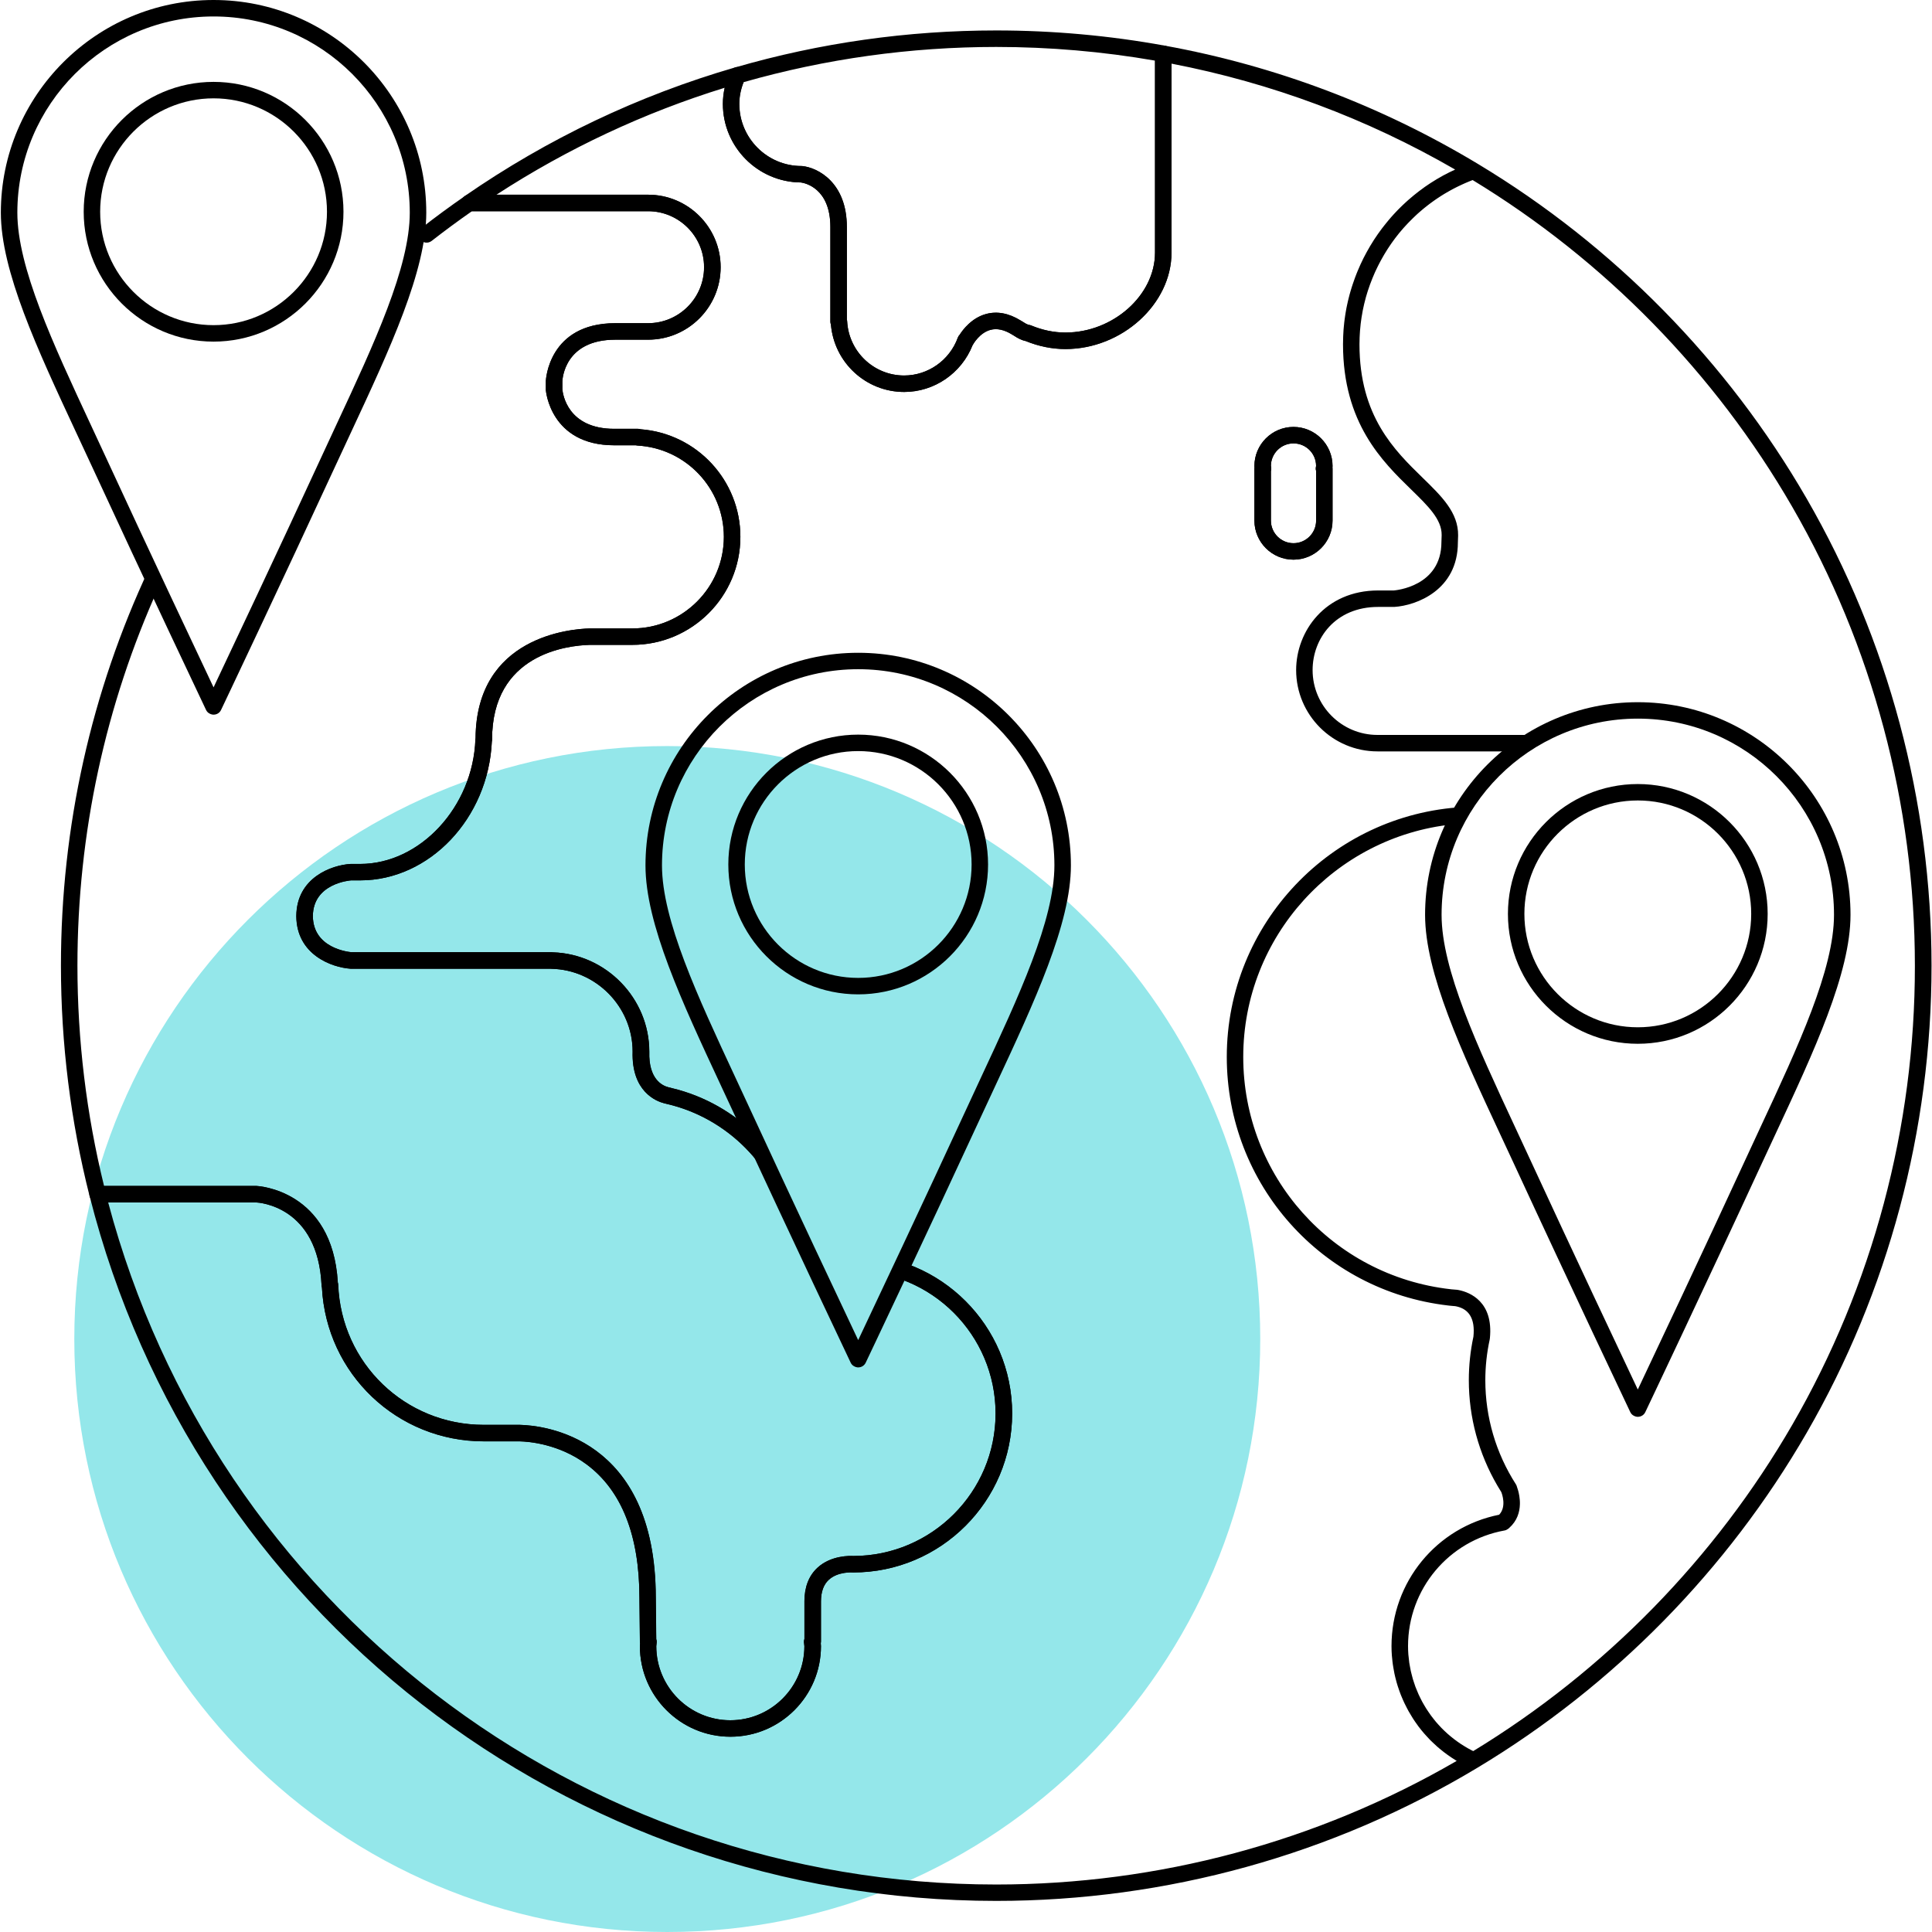 <svg width="100" height="100" viewBox="0 0 100 100" fill="none" xmlns="http://www.w3.org/2000/svg">
<g clip-path="url(#clip0)">
<path d="M34.538 100C51.489 100 65.23 86.259 65.23 69.308C65.23 52.357 51.489 38.616 34.538 38.616C17.587 38.616 3.846 52.357 3.846 69.308C3.846 86.259 17.587 100 34.538 100Z" fill="#94E7EA"/>
<path d="M66.95 28.968C65.834 28.968 64.928 28.06 64.928 26.946V24.26C64.928 24.238 64.93 24.218 64.932 24.196C64.928 24.17 64.928 24.144 64.928 24.12C64.928 23.006 65.834 22.098 66.95 22.098C68.066 22.098 68.972 23.006 68.972 24.12C68.972 24.146 68.97 24.174 68.968 24.198C68.972 24.218 68.972 24.238 68.972 24.26V26.946C68.972 28.062 68.066 28.968 66.95 28.968ZM65.782 24.388V26.946C65.782 27.59 66.306 28.116 66.952 28.116C67.596 28.116 68.122 27.592 68.122 26.946V24.376C68.106 24.326 68.098 24.274 68.104 24.22C68.108 24.186 68.114 24.152 68.12 24.118C68.122 23.474 67.598 22.95 66.952 22.95C66.308 22.95 65.782 23.474 65.782 24.12C65.792 24.152 65.796 24.186 65.8 24.22C65.804 24.278 65.798 24.334 65.782 24.388Z" fill="black"/>
<path d="M46.8 20.288C44.818 20.288 43.176 18.764 43.008 16.796C42.99 16.75 42.98 16.702 42.98 16.652V11.748C42.98 9.752 41.682 9.476 41.456 9.444C39.226 9.428 37.416 7.61 37.416 5.376C37.416 4.822 37.542 4.264 37.792 3.72C37.844 3.608 37.942 3.522 38.06 3.488C42.434 2.22 46.978 1.576 51.566 1.576C54.49 1.576 57.424 1.84 60.286 2.362C60.488 2.398 60.636 2.576 60.636 2.782V13.078C60.636 15.734 58.07 18.066 55.146 18.066C54.456 18.066 53.764 17.926 53.09 17.652C52.9 17.614 52.7 17.522 52.48 17.372C52.464 17.364 52.448 17.354 52.43 17.342L52.406 17.328C52.404 17.328 52.382 17.314 52.38 17.312C51.976 17.062 51.602 16.982 51.266 17.072C50.692 17.226 50.364 17.828 50.36 17.834C50.354 17.846 50.346 17.858 50.338 17.87C49.764 19.322 48.356 20.288 46.8 20.288ZM43.832 16.53C43.842 16.56 43.848 16.594 43.85 16.628C43.934 18.202 45.23 19.436 46.8 19.436C48.036 19.436 49.152 18.65 49.578 17.478C49.6 17.42 49.632 17.368 49.674 17.326C49.836 17.07 50.29 16.46 51.034 16.254C51.608 16.096 52.212 16.208 52.828 16.588L52.872 16.614C52.916 16.64 52.936 16.652 52.958 16.666C53.132 16.784 53.23 16.812 53.272 16.818C53.306 16.824 53.34 16.832 53.374 16.846C53.958 17.088 54.554 17.212 55.146 17.212C57.616 17.212 59.784 15.28 59.784 13.078V3.138C57.082 2.668 54.32 2.43 51.566 2.43C47.128 2.43 42.73 3.044 38.492 4.252C38.344 4.626 38.27 5.004 38.27 5.378C38.27 7.15 39.712 8.594 41.486 8.594C41.5 8.594 41.516 8.594 41.53 8.596C42.328 8.678 43.836 9.442 43.836 11.75V16.53H43.832Z" fill="black"/>
<path d="M66.95 28.968C68.066 28.968 68.972 28.06 68.972 26.946V24.26C68.972 24.24 68.97 24.218 68.968 24.198C68.97 24.172 68.972 24.146 68.972 24.12C68.972 23.006 68.064 22.098 66.95 22.098C65.836 22.098 64.928 23.006 64.928 24.12C64.928 24.146 64.93 24.17 64.932 24.196C64.928 24.216 64.928 24.238 64.928 24.26V26.946C64.928 28.062 65.836 28.968 66.95 28.968ZM65.782 24.388C65.8 24.334 65.806 24.276 65.8 24.22C65.796 24.186 65.792 24.152 65.782 24.12C65.782 23.476 66.306 22.95 66.952 22.95C67.598 22.95 68.122 23.474 68.12 24.118C68.114 24.152 68.108 24.186 68.104 24.22C68.098 24.272 68.106 24.326 68.122 24.376V26.946C68.122 27.59 67.598 28.116 66.952 28.116C66.306 28.116 65.782 27.592 65.782 26.946V24.388Z" fill="black"/>
<path d="M44.162 64.932C43.946 64.932 43.742 64.952 43.544 64.972H43.542C43.516 64.968 43.49 64.964 43.464 64.964C42.112 64.964 41.686 63.378 41.67 63.312C41.664 63.288 41.656 63.266 41.646 63.244C40.86 59.836 38.174 57.13 34.772 56.32C34.744 56.31 34.716 56.302 34.686 56.296L34.644 56.288C34.62 56.282 34.598 56.276 34.592 56.274C34.282 56.194 33.566 55.856 33.61 54.438C33.61 51.674 31.38 49.38 28.624 49.292C28.6 49.288 28.576 49.286 28.55 49.286H18.19C18.004 49.27 16.206 49.068 16.194 47.416C16.206 45.718 18.118 45.572 18.172 45.568H18.642C22.232 45.568 25.274 42.354 25.458 38.386C25.466 38.354 25.47 38.322 25.47 38.288C25.46 33.85 29.356 33.408 30.54 33.378H32.73C35.814 33.378 38.322 30.87 38.322 27.786C38.322 24.862 36.064 22.438 33.158 22.218C33.114 22.202 33.068 22.196 33.02 22.196H31.796C29.38 22.196 29.13 20.404 29.108 20.148V19.734C29.118 19.514 29.278 17.582 31.85 17.582H33.548C35.616 17.582 37.3 15.9 37.3 13.83C37.3 11.762 35.616 10.078 33.548 10.078H24.296C24.21 10.078 24.124 10.104 24.054 10.154C23.296 10.678 22.544 11.23 21.818 11.798C21.632 11.942 21.6 12.21 21.744 12.396C21.888 12.582 22.156 12.614 22.342 12.47C23.02 11.942 23.722 11.424 24.428 10.932H33.548C35.146 10.932 36.446 12.232 36.446 13.83C36.446 15.428 35.146 16.728 33.548 16.728H31.85C28.398 16.728 28.258 19.672 28.256 19.716V20.164C28.256 20.174 28.256 20.184 28.256 20.192C28.258 20.22 28.488 23.048 31.796 23.048H32.908C32.936 23.056 32.966 23.06 32.996 23.062C35.504 23.202 37.47 25.278 37.47 27.788C37.47 30.402 35.344 32.528 32.73 32.528H30.53C29.546 32.552 24.658 32.944 24.618 38.206C24.614 38.226 24.612 38.248 24.61 38.27C24.484 41.764 21.75 44.718 18.642 44.718H18.146C17.182 44.776 15.354 45.414 15.34 47.418C15.354 49.422 17.18 50.074 18.142 50.14C18.152 50.14 18.162 50.14 18.17 50.14H28.478C28.496 50.142 28.514 50.144 28.532 50.144C30.856 50.188 32.748 52.116 32.748 54.426C32.684 56.504 33.974 57 34.37 57.102C34.376 57.104 34.402 57.11 34.408 57.112L34.476 57.128C34.488 57.132 34.5 57.136 34.514 57.138C37.654 57.864 40.132 60.368 40.826 63.516C40.834 63.55 40.846 63.582 40.86 63.612C41.088 64.402 41.854 65.74 43.324 65.816C43.378 65.834 43.438 65.84 43.496 65.834L43.624 65.822C43.808 65.804 43.984 65.786 44.158 65.786C48.226 65.786 51.534 69.096 51.534 73.162C51.534 77.224 48.232 80.53 44.172 80.538C44.008 80.528 43.02 80.498 42.32 81.142C41.868 81.558 41.64 82.146 41.64 82.89V84.83C41.622 84.882 41.614 84.938 41.616 84.994C41.618 85.04 41.624 85.086 41.63 85.132C41.634 85.156 41.638 85.18 41.638 85.206C41.638 87.32 39.918 89.04 37.804 89.04C35.69 89.04 33.972 87.32 33.972 85.206C33.972 85.18 33.976 85.156 33.98 85.132C33.986 85.086 33.992 85.04 33.994 84.994C33.996 84.942 33.988 84.89 33.97 84.84L33.946 82.678C33.932 74.342 28.094 73.778 26.912 73.75H25.044C20.974 73.75 17.664 70.562 17.508 66.492C17.506 66.454 17.5 66.418 17.488 66.382C17.208 61.578 13.332 61.386 13.278 61.384H5.386C4.472 57.67 4.008 53.834 4.008 49.982C4.008 43.114 5.466 36.454 8.226 30.364L7.712 29.44C4.73 35.794 3.154 42.776 3.154 49.982C3.154 54.016 3.654 58.032 4.638 61.914C4.686 62.104 4.856 62.236 5.052 62.236H13.264C13.394 62.242 16.456 62.422 16.646 66.534C16.648 66.57 16.654 66.604 16.664 66.638C16.896 71.114 20.556 74.602 25.048 74.602H26.906C27.356 74.612 28.936 74.73 30.368 75.798C32.18 77.148 33.098 79.474 33.098 82.71C33.098 82.716 33.098 82.724 33.098 82.73L33.122 84.974C33.122 85.002 33.126 85.032 33.132 85.058C33.126 85.106 33.122 85.154 33.122 85.204C33.122 87.788 35.224 89.89 37.808 89.89C40.392 89.89 42.494 87.788 42.494 85.204C42.494 85.156 42.49 85.108 42.484 85.06C42.49 85.03 42.494 85 42.494 84.968V82.886C42.494 82.392 42.63 82.016 42.896 81.77C43.366 81.334 44.118 81.386 44.124 81.386C44.136 81.386 44.148 81.388 44.16 81.388C48.698 81.388 52.39 77.696 52.39 73.158C52.39 68.62 48.698 64.932 44.162 64.932Z" fill="black"/>
<path d="M11.058 36.99C11.042 36.99 11.024 36.99 11.008 36.988C10.948 36.98 10.892 36.962 10.842 36.932C10.766 36.892 10.704 36.828 10.666 36.748C10.634 36.682 7.542 30.168 4.64 23.886C4.4 23.368 4.16 22.852 3.922 22.344C1.928 18.064 0.044 14.022 0.044 11.006C0.044 4.938 4.982 0 11.05 0H11.058C17.126 0 22.064 4.938 22.064 11.006C22.064 14.022 20.18 18.062 18.186 22.34C17.948 22.85 17.708 23.364 17.468 23.884C14.566 30.166 11.474 36.682 11.442 36.746C11.372 36.898 11.222 36.99 11.058 36.99ZM11.054 0.852C5.452 0.852 0.898 5.406 0.898 11.006C0.898 13.834 2.744 17.792 4.696 21.982C4.934 22.492 5.174 23.008 5.414 23.528C7.714 28.51 10.138 33.64 11.054 35.578C11.97 33.64 14.394 28.512 16.694 23.528C16.934 23.008 17.174 22.492 17.412 21.98C19.366 17.79 21.21 13.832 21.21 11.006C21.21 5.408 16.656 0.852 11.056 0.852H11.054Z" fill="black"/>
<path d="M11.054 17.682C7.346 17.682 4.332 14.666 4.332 10.96C4.332 7.254 7.348 4.238 11.054 4.238C14.76 4.238 17.778 7.252 17.778 10.96C17.778 14.668 14.762 17.682 11.054 17.682ZM11.054 5.09C7.818 5.09 5.184 7.724 5.184 10.96C5.184 14.196 7.818 16.83 11.054 16.83C14.29 16.83 16.924 14.196 16.924 10.96C16.924 7.724 14.292 5.09 11.054 5.09Z" fill="black"/>
<path d="M93.51 25.802C89.408 18.702 83.524 12.712 76.494 8.482C71.482 5.466 66.028 3.406 60.286 2.362C60.16 2.338 60.034 2.374 59.936 2.454C59.838 2.536 59.782 2.654 59.782 2.782V13.078C59.782 15.28 57.614 17.212 55.144 17.212C54.552 17.212 53.956 17.088 53.372 16.846C53.34 16.832 53.306 16.824 53.27 16.818C53.226 16.812 53.128 16.784 52.956 16.666C52.934 16.652 52.914 16.64 52.87 16.614L52.826 16.588C52.21 16.208 51.608 16.096 51.032 16.254C50.286 16.458 49.834 17.068 49.67 17.326C49.628 17.368 49.594 17.42 49.574 17.478C49.148 18.65 48.032 19.436 46.796 19.436C45.228 19.436 43.932 18.202 43.846 16.628C43.844 16.594 43.838 16.562 43.828 16.53V11.748C43.828 9.44 42.32 8.674 41.522 8.594C41.508 8.592 41.494 8.592 41.478 8.592C39.706 8.592 38.262 7.15 38.262 5.376C38.262 4.944 38.362 4.506 38.56 4.074C38.63 3.922 38.604 3.744 38.496 3.618C38.386 3.492 38.214 3.44 38.054 3.488C33.056 4.938 28.344 7.18 24.046 10.154C23.892 10.26 23.826 10.454 23.882 10.632C23.938 10.81 24.102 10.932 24.288 10.932H33.542C35.14 10.932 36.44 12.232 36.44 13.83C36.44 15.428 35.14 16.728 33.542 16.728H31.844C28.392 16.728 28.252 19.672 28.25 19.716V20.164C28.25 20.174 28.25 20.184 28.25 20.192C28.252 20.22 28.482 23.048 31.79 23.048H32.902C32.93 23.056 32.96 23.06 32.99 23.062C35.498 23.202 37.464 25.278 37.464 27.788C37.464 30.402 35.338 32.528 32.724 32.528H30.524C29.54 32.552 24.652 32.944 24.612 38.206C24.608 38.226 24.606 38.248 24.604 38.27C24.478 41.764 21.744 44.718 18.636 44.718H18.14C17.176 44.776 15.348 45.414 15.334 47.418C15.348 49.422 17.174 50.074 18.136 50.14C18.146 50.14 18.156 50.14 18.164 50.14H28.472C28.49 50.142 28.508 50.144 28.526 50.144C30.85 50.188 32.742 52.116 32.742 54.426C32.678 56.504 33.968 57 34.364 57.102C34.37 57.104 34.396 57.11 34.402 57.112L34.47 57.128C34.482 57.132 34.494 57.136 34.508 57.138C37.648 57.864 40.126 60.368 40.82 63.516C40.828 63.55 40.84 63.582 40.854 63.612C41.082 64.402 41.848 65.74 43.318 65.816C43.372 65.834 43.432 65.84 43.49 65.834L43.618 65.822C43.802 65.804 43.978 65.786 44.152 65.786C48.22 65.786 51.528 69.096 51.528 73.162C51.528 77.224 48.226 80.53 44.166 80.538C44.004 80.528 43.014 80.498 42.314 81.142C41.862 81.558 41.634 82.146 41.634 82.89V84.83C41.616 84.882 41.608 84.938 41.61 84.994C41.612 85.04 41.618 85.086 41.624 85.132C41.628 85.156 41.632 85.18 41.632 85.206C41.632 87.32 39.912 89.04 37.798 89.04C35.684 89.04 33.966 87.32 33.966 85.206C33.966 85.18 33.97 85.156 33.974 85.132C33.98 85.086 33.986 85.04 33.988 84.994C33.99 84.942 33.982 84.89 33.964 84.84L33.94 82.678C33.926 74.342 28.088 73.778 26.906 73.75H25.038C20.968 73.75 17.658 70.562 17.502 66.492C17.5 66.454 17.494 66.418 17.482 66.382C17.202 61.578 13.326 61.386 13.272 61.384H5.052C4.92 61.384 4.796 61.444 4.716 61.548C4.636 61.652 4.606 61.788 4.64 61.914C10.086 83.39 29.382 98.39 51.566 98.39C60.37 98.39 68.99 96.002 76.496 91.484C83.524 87.254 89.408 81.264 93.512 74.164C97.742 66.846 99.976 58.482 99.976 49.982C99.974 41.482 97.738 33.12 93.51 25.802ZM92.772 73.74C88.78 80.648 83.072 86.486 76.254 90.636C76.22 90.618 76.184 90.602 76.15 90.584C76.088 90.552 76.026 90.518 75.966 90.484C75.9 90.446 75.836 90.408 75.772 90.368C75.714 90.332 75.656 90.296 75.598 90.258C75.536 90.216 75.474 90.172 75.412 90.128C75.356 90.088 75.302 90.048 75.248 90.006C75.188 89.96 75.13 89.912 75.072 89.864C75.02 89.822 74.97 89.778 74.92 89.734C74.864 89.684 74.808 89.632 74.754 89.58C74.706 89.534 74.658 89.488 74.612 89.44C74.56 89.386 74.508 89.33 74.458 89.274C74.414 89.226 74.37 89.176 74.326 89.126C74.276 89.068 74.23 89.008 74.184 88.948C74.144 88.896 74.102 88.846 74.064 88.792C74.018 88.73 73.976 88.668 73.934 88.604C73.898 88.55 73.86 88.496 73.826 88.442C73.786 88.378 73.748 88.312 73.708 88.246C73.676 88.19 73.642 88.134 73.612 88.078C73.576 88.01 73.542 87.94 73.508 87.872C73.48 87.814 73.45 87.758 73.424 87.698C73.392 87.628 73.362 87.554 73.334 87.482C73.31 87.424 73.284 87.366 73.262 87.306C73.234 87.232 73.21 87.156 73.186 87.08C73.166 87.02 73.146 86.962 73.128 86.902C73.104 86.824 73.086 86.744 73.066 86.664C73.052 86.606 73.034 86.548 73.022 86.488C73.004 86.404 72.99 86.318 72.974 86.234C72.964 86.178 72.952 86.122 72.944 86.066C72.93 85.97 72.922 85.874 72.912 85.778C72.908 85.73 72.9 85.684 72.896 85.636C72.886 85.492 72.88 85.346 72.88 85.2C72.88 82.254 74.984 79.738 77.882 79.216C77.944 79.204 78 79.176 78.048 79.14C78.072 79.124 78.096 79.108 78.116 79.086C78.532 78.718 78.66 78.26 78.67 77.856C78.674 77.704 78.66 77.562 78.64 77.434C78.606 77.22 78.552 77.05 78.518 76.96C78.508 76.912 78.488 76.868 78.462 76.826C77.426 75.212 76.88 73.35 76.88 71.44C76.88 70.734 76.956 70.028 77.106 69.338C77.112 69.316 77.114 69.294 77.116 69.27C77.31 67.36 76.06 66.892 75.534 66.78C75.5 66.772 75.468 66.766 75.44 66.762C75.43 66.76 75.418 66.758 75.408 66.758L75.304 66.75C75.24 66.744 75.178 66.74 75.114 66.734C75.104 66.732 75.094 66.73 75.084 66.73C68.964 66.04 64.35 60.872 64.35 54.708C64.35 48.466 69.1 43.314 75.174 42.672C75.346 42.358 75.534 42.058 75.732 41.772C68.922 42.148 63.498 47.806 63.498 54.708C63.498 61.294 68.42 66.818 74.954 67.572C74.982 67.578 75.012 67.582 75.042 67.582C75.106 67.588 75.172 67.594 75.236 67.6L75.316 67.606C75.86 67.7 76.174 68.022 76.258 68.566C76.286 68.748 76.288 68.954 76.264 69.184C76.106 69.924 76.026 70.684 76.026 71.44C76.026 73.364 76.538 75.242 77.508 76.902C77.572 77.012 77.64 77.122 77.708 77.232C77.742 77.318 77.99 77.986 77.596 78.402C74.358 79.048 72.024 81.886 72.024 85.2C72.024 85.362 72.03 85.522 72.042 85.682C72.046 85.734 72.052 85.786 72.058 85.84C72.068 85.946 72.078 86.052 72.094 86.158C72.102 86.22 72.114 86.28 72.124 86.342C72.14 86.438 72.156 86.532 72.176 86.626C72.19 86.69 72.206 86.754 72.22 86.818C72.242 86.908 72.264 86.996 72.29 87.086C72.308 87.15 72.328 87.214 72.348 87.278C72.376 87.364 72.404 87.45 72.436 87.536C72.458 87.6 72.482 87.662 72.506 87.724C72.54 87.808 72.574 87.892 72.612 87.976C72.638 88.036 72.664 88.096 72.694 88.156C72.734 88.24 72.776 88.324 72.82 88.406C72.85 88.462 72.878 88.518 72.908 88.572C72.956 88.66 73.01 88.744 73.062 88.83C73.092 88.878 73.12 88.926 73.15 88.974C73.22 89.082 73.294 89.186 73.368 89.288C73.384 89.31 73.4 89.334 73.416 89.356C73.51 89.48 73.608 89.602 73.71 89.72C73.74 89.756 73.774 89.79 73.806 89.826C73.878 89.908 73.952 89.988 74.028 90.066C74.07 90.11 74.116 90.15 74.16 90.192C74.23 90.258 74.298 90.326 74.37 90.388C74.42 90.432 74.47 90.474 74.52 90.516C74.59 90.576 74.662 90.634 74.736 90.69C74.79 90.732 74.844 90.772 74.9 90.812C74.974 90.866 75.048 90.918 75.124 90.968C75.182 91.006 75.24 91.044 75.298 91.08C75.332 91.102 75.364 91.124 75.398 91.144C68.18 95.332 59.956 97.542 51.562 97.542C29.952 97.542 11.132 83.054 5.6 62.24H13.262C13.392 62.246 16.454 62.426 16.644 66.538C16.646 66.574 16.652 66.608 16.662 66.642C16.894 71.118 20.554 74.606 25.046 74.606H26.904C27.354 74.616 28.934 74.734 30.366 75.802C32.178 77.152 33.096 79.478 33.096 82.714C33.096 82.722 33.096 82.728 33.096 82.734L33.12 84.978C33.12 85.006 33.124 85.036 33.13 85.062C33.124 85.11 33.12 85.158 33.12 85.208C33.12 87.792 35.222 89.894 37.806 89.894C40.39 89.894 42.492 87.792 42.492 85.208C42.492 85.16 42.488 85.112 42.482 85.064C42.488 85.034 42.492 85.004 42.492 84.972V82.89C42.492 82.396 42.628 82.02 42.894 81.774C43.364 81.338 44.118 81.39 44.122 81.39C44.134 81.39 44.146 81.392 44.158 81.392C48.696 81.392 52.388 77.7 52.388 73.162C52.388 68.624 48.696 64.932 44.158 64.932C43.942 64.932 43.738 64.952 43.54 64.972H43.538C43.512 64.968 43.486 64.964 43.46 64.964C42.108 64.964 41.682 63.378 41.666 63.312C41.66 63.288 41.652 63.266 41.642 63.244C40.856 59.836 38.17 57.13 34.768 56.32C34.74 56.31 34.712 56.302 34.682 56.296L34.64 56.288C34.616 56.282 34.594 56.276 34.588 56.274C34.278 56.194 33.562 55.856 33.606 54.438C33.606 51.676 31.374 49.38 28.62 49.292C28.596 49.288 28.572 49.286 28.546 49.286H18.19C18.004 49.27 16.206 49.068 16.194 47.416C16.206 45.718 18.118 45.572 18.172 45.568H18.642C22.232 45.568 25.274 42.354 25.458 38.386C25.466 38.354 25.47 38.322 25.47 38.288C25.46 33.85 29.356 33.408 30.54 33.378H32.73C35.814 33.378 38.322 30.87 38.322 27.786C38.322 24.862 36.064 22.438 33.158 22.218C33.114 22.202 33.068 22.196 33.02 22.196H31.796C29.38 22.196 29.13 20.404 29.108 20.148V19.732C29.112 19.644 29.212 17.582 31.85 17.582H33.548C35.616 17.582 37.3 15.9 37.3 13.83C37.3 11.762 35.616 10.078 33.548 10.078H25.696C29.37 7.69 33.336 5.832 37.51 4.542C37.448 4.82 37.416 5.098 37.416 5.376C37.416 7.61 39.226 9.43 41.458 9.444C41.636 9.468 42.98 9.722 42.98 11.748V16.652C42.98 16.702 42.99 16.752 43.008 16.796C43.176 18.764 44.818 20.288 46.8 20.288C48.356 20.288 49.764 19.322 50.34 17.872C50.348 17.86 50.354 17.85 50.362 17.836C50.366 17.83 50.694 17.228 51.268 17.074C51.604 16.984 51.978 17.064 52.382 17.314C52.384 17.314 52.406 17.328 52.408 17.33L52.432 17.344C52.45 17.356 52.466 17.364 52.482 17.374C52.702 17.522 52.902 17.614 53.092 17.654C53.766 17.928 54.458 18.068 55.148 18.068C58.072 18.068 60.638 15.738 60.638 13.08V3.294C65.816 4.294 70.748 6.136 75.318 8.776C75.268 8.8 75.218 8.824 75.168 8.848C75.12 8.87 75.072 8.894 75.024 8.916C74.956 8.95 74.89 8.984 74.824 9.02C74.78 9.044 74.736 9.066 74.692 9.088C74.618 9.128 74.544 9.172 74.472 9.214C74.438 9.234 74.404 9.252 74.37 9.272C74.264 9.334 74.16 9.4 74.058 9.466C74.028 9.486 73.998 9.506 73.968 9.526C73.896 9.574 73.824 9.622 73.752 9.672C73.71 9.702 73.67 9.732 73.63 9.762C73.572 9.804 73.514 9.846 73.456 9.89C73.412 9.924 73.37 9.958 73.326 9.992C73.272 10.034 73.22 10.076 73.168 10.118C73.124 10.154 73.082 10.19 73.038 10.228C72.988 10.27 72.938 10.312 72.888 10.356C72.846 10.394 72.802 10.432 72.76 10.472C72.712 10.516 72.664 10.56 72.618 10.604C72.576 10.644 72.534 10.684 72.494 10.724C72.448 10.768 72.404 10.814 72.358 10.86C72.318 10.902 72.278 10.944 72.238 10.986C72.194 11.032 72.15 11.08 72.108 11.126C72.068 11.168 72.03 11.212 71.992 11.256C71.95 11.304 71.908 11.352 71.868 11.402C71.83 11.446 71.794 11.49 71.758 11.536C71.718 11.586 71.678 11.636 71.638 11.686C71.602 11.732 71.568 11.776 71.532 11.822C71.492 11.874 71.454 11.928 71.416 11.98C71.384 12.026 71.35 12.07 71.318 12.116C71.278 12.172 71.242 12.228 71.204 12.284C71.174 12.328 71.144 12.372 71.114 12.418C71.074 12.48 71.036 12.542 70.998 12.606C70.972 12.646 70.946 12.688 70.922 12.728C70.86 12.83 70.802 12.934 70.744 13.04C70.726 13.072 70.71 13.104 70.694 13.134C70.654 13.21 70.612 13.286 70.574 13.362C70.552 13.406 70.53 13.452 70.51 13.496C70.478 13.56 70.446 13.626 70.416 13.692C70.394 13.74 70.372 13.79 70.352 13.84C70.324 13.902 70.298 13.964 70.27 14.028C70.248 14.078 70.23 14.13 70.208 14.182C70.184 14.244 70.158 14.306 70.136 14.37C70.116 14.422 70.098 14.474 70.08 14.528C70.058 14.59 70.036 14.654 70.014 14.718C69.996 14.772 69.98 14.826 69.962 14.878C69.942 14.942 69.922 15.006 69.904 15.07C69.888 15.124 69.874 15.178 69.858 15.232C69.84 15.296 69.824 15.362 69.808 15.426C69.794 15.48 69.782 15.536 69.768 15.59C69.752 15.656 69.738 15.722 69.724 15.788C69.712 15.842 69.702 15.898 69.69 15.952C69.678 16.02 69.666 16.088 69.654 16.156C69.644 16.21 69.636 16.264 69.628 16.318C69.618 16.388 69.608 16.458 69.598 16.53C69.592 16.582 69.584 16.636 69.578 16.688C69.57 16.762 69.562 16.836 69.556 16.912C69.552 16.962 69.546 17.012 69.542 17.062C69.536 17.146 69.532 17.23 69.528 17.312C69.526 17.354 69.522 17.396 69.522 17.438C69.518 17.564 69.514 17.69 69.514 17.818C69.514 21.9 71.552 23.886 73.04 25.336C73.926 26.2 74.628 26.884 74.62 27.694L74.608 28.058C74.608 30.364 72.218 30.556 72.144 30.562H71.336C68.578 30.562 67.088 32.686 67.088 34.682C67.088 37.004 68.978 38.892 71.298 38.892H78.45C78.916 38.51 79.306 38.224 79.544 38.04H71.298C69.446 38.04 67.94 36.534 67.94 34.682C67.94 33.058 69.106 31.414 71.334 31.414H72.17C73.308 31.342 75.46 30.548 75.46 28.072L75.472 27.712C75.482 26.528 74.626 25.694 73.634 24.728C72.178 23.308 70.366 21.542 70.366 17.82C70.366 17.702 70.368 17.582 70.374 17.464C70.376 17.424 70.378 17.386 70.38 17.346C70.384 17.268 70.388 17.19 70.394 17.112C70.398 17.066 70.404 17.018 70.408 16.972C70.414 16.902 70.42 16.832 70.428 16.762C70.434 16.712 70.442 16.664 70.448 16.614C70.456 16.548 70.466 16.48 70.476 16.414C70.484 16.364 70.494 16.314 70.502 16.266C70.514 16.2 70.524 16.136 70.536 16.07C70.546 16.02 70.558 15.972 70.568 15.922C70.582 15.858 70.594 15.794 70.61 15.73C70.622 15.68 70.636 15.632 70.648 15.582C70.664 15.52 70.68 15.456 70.696 15.394C70.71 15.344 70.726 15.296 70.74 15.246C70.758 15.184 70.776 15.124 70.796 15.062C70.812 15.012 70.828 14.964 70.846 14.916C70.866 14.856 70.886 14.796 70.908 14.736C70.926 14.688 70.944 14.64 70.964 14.59C70.986 14.532 71.008 14.472 71.032 14.414C71.052 14.366 71.072 14.32 71.092 14.272C71.116 14.214 71.14 14.156 71.166 14.098C71.188 14.052 71.21 14.004 71.232 13.958C71.258 13.902 71.286 13.844 71.314 13.788C71.336 13.742 71.36 13.696 71.384 13.65C71.412 13.594 71.442 13.538 71.472 13.484C71.496 13.438 71.522 13.394 71.548 13.348C71.578 13.294 71.61 13.24 71.64 13.186C71.666 13.142 71.694 13.098 71.722 13.052C71.754 13 71.786 12.946 71.82 12.894C71.848 12.85 71.878 12.808 71.906 12.764C71.94 12.712 71.976 12.66 72.01 12.61C72.04 12.568 72.07 12.526 72.1 12.484C72.136 12.434 72.172 12.384 72.21 12.334C72.242 12.292 72.274 12.252 72.306 12.21C72.344 12.162 72.382 12.114 72.42 12.066C72.454 12.026 72.488 11.986 72.522 11.946C72.562 11.9 72.602 11.852 72.642 11.806C72.676 11.766 72.712 11.728 72.748 11.69C72.79 11.644 72.832 11.598 72.874 11.554C72.91 11.516 72.946 11.478 72.984 11.442C73.028 11.398 73.07 11.354 73.114 11.312C73.152 11.274 73.19 11.238 73.228 11.202C73.272 11.16 73.318 11.118 73.362 11.076C73.402 11.04 73.442 11.006 73.482 10.97C73.528 10.93 73.574 10.89 73.622 10.85C73.664 10.816 73.704 10.782 73.746 10.748C73.794 10.71 73.842 10.672 73.89 10.634C73.932 10.6 73.976 10.568 74.018 10.536C74.066 10.5 74.116 10.464 74.166 10.428C74.21 10.396 74.254 10.366 74.298 10.334C74.348 10.3 74.398 10.264 74.45 10.232C74.496 10.202 74.542 10.172 74.588 10.142C74.64 10.11 74.69 10.078 74.742 10.046C74.79 10.018 74.836 9.99 74.884 9.962C74.936 9.932 74.99 9.902 75.042 9.872C75.09 9.844 75.14 9.818 75.188 9.792C75.242 9.764 75.296 9.736 75.35 9.708C75.4 9.682 75.45 9.658 75.5 9.634C75.554 9.608 75.61 9.582 75.666 9.556C75.718 9.532 75.768 9.51 75.82 9.486C75.876 9.462 75.932 9.438 75.988 9.414C76.04 9.392 76.094 9.37 76.146 9.35C76.172 9.34 76.198 9.33 76.224 9.32C83.052 13.47 88.768 19.314 92.764 26.23C96.918 33.42 99.114 41.634 99.114 49.986C99.122 58.336 96.926 66.55 92.772 73.74Z" fill="black"/>
<path d="M84.776 73.334C84.76 73.334 84.742 73.334 84.726 73.332C84.666 73.324 84.61 73.306 84.56 73.276C84.484 73.236 84.422 73.172 84.384 73.092C84.352 73.026 81.26 66.512 78.358 60.23C78.118 59.712 77.878 59.196 77.64 58.688C75.646 54.41 73.762 50.368 73.762 47.352C73.762 41.284 78.7 36.346 84.768 36.346H84.776C90.844 36.346 95.782 41.284 95.782 47.352C95.782 50.368 93.898 54.408 91.904 58.686C91.666 59.196 91.426 59.71 91.186 60.23C88.284 66.512 85.192 73.028 85.16 73.092C85.09 73.24 84.94 73.334 84.776 73.334ZM84.772 37.196C79.17 37.196 74.616 41.75 74.616 47.35C74.616 50.178 76.462 54.136 78.414 58.326C78.652 58.836 78.892 59.352 79.132 59.872C81.432 64.854 83.856 69.984 84.772 71.922C85.688 69.984 88.112 64.856 90.412 59.872C90.652 59.352 90.892 58.836 91.13 58.324C93.084 54.134 94.928 50.176 94.928 47.35C94.928 41.752 90.374 37.196 84.774 37.196H84.772Z" fill="black"/>
<path d="M84.772 54.026C81.064 54.026 78.05 51.01 78.05 47.304C78.05 43.598 81.066 40.582 84.772 40.582C88.478 40.582 91.494 43.598 91.494 47.304C91.494 51.01 88.48 54.026 84.772 54.026ZM84.772 41.432C81.536 41.432 78.902 44.066 78.902 47.302C78.902 50.538 81.536 53.172 84.772 53.172C88.008 53.172 90.642 50.538 90.642 47.302C90.642 44.066 88.01 41.432 84.772 41.432Z" fill="black"/>
<path d="M45.576 68.172L42.21 65.898L37.948 56.52L47.326 63.91L45.576 68.172Z" fill="#94E7EA"/>
<path d="M44.424 70.776C44.408 70.776 44.39 70.776 44.374 70.774C44.314 70.766 44.258 70.748 44.208 70.718C44.132 70.678 44.07 70.614 44.032 70.534C44 70.468 40.908 63.954 38.006 57.672C37.766 57.154 37.526 56.638 37.288 56.13C35.294 51.852 33.41 47.81 33.41 44.794C33.41 38.726 38.348 33.788 44.416 33.788H44.424C50.492 33.788 55.43 38.726 55.43 44.794C55.43 47.81 53.546 51.85 51.552 56.128C51.314 56.638 51.074 57.152 50.834 57.672C47.932 63.954 44.84 70.47 44.808 70.534C44.736 70.684 44.586 70.776 44.424 70.776ZM44.42 34.638C38.818 34.638 34.264 39.192 34.264 44.792C34.264 47.62 36.11 51.578 38.062 55.768C38.3 56.278 38.54 56.794 38.78 57.314C41.08 62.296 43.504 67.426 44.42 69.364C45.336 67.426 47.76 62.298 50.06 57.314C50.3 56.794 50.54 56.278 50.778 55.766C52.732 51.576 54.576 47.618 54.576 44.792C54.576 39.194 50.022 34.638 44.422 34.638H44.42Z" fill="black"/>
<path d="M44.42 51.468C40.712 51.468 37.698 48.452 37.698 44.746C37.698 41.04 40.714 38.024 44.42 38.024C48.126 38.024 51.142 41.04 51.142 44.746C51.142 48.452 48.126 51.468 44.42 51.468ZM44.42 38.876C41.184 38.876 38.55 41.51 38.55 44.746C38.55 47.982 41.184 50.616 44.42 50.616C47.656 50.616 50.29 47.982 50.29 44.746C50.29 41.51 47.656 38.876 44.42 38.876Z" fill="black"/>
</g>
<defs>
<clipPath id="clip0">
<rect width="100" height="100" fill="white"/>
</clipPath>
</defs>
</svg>
